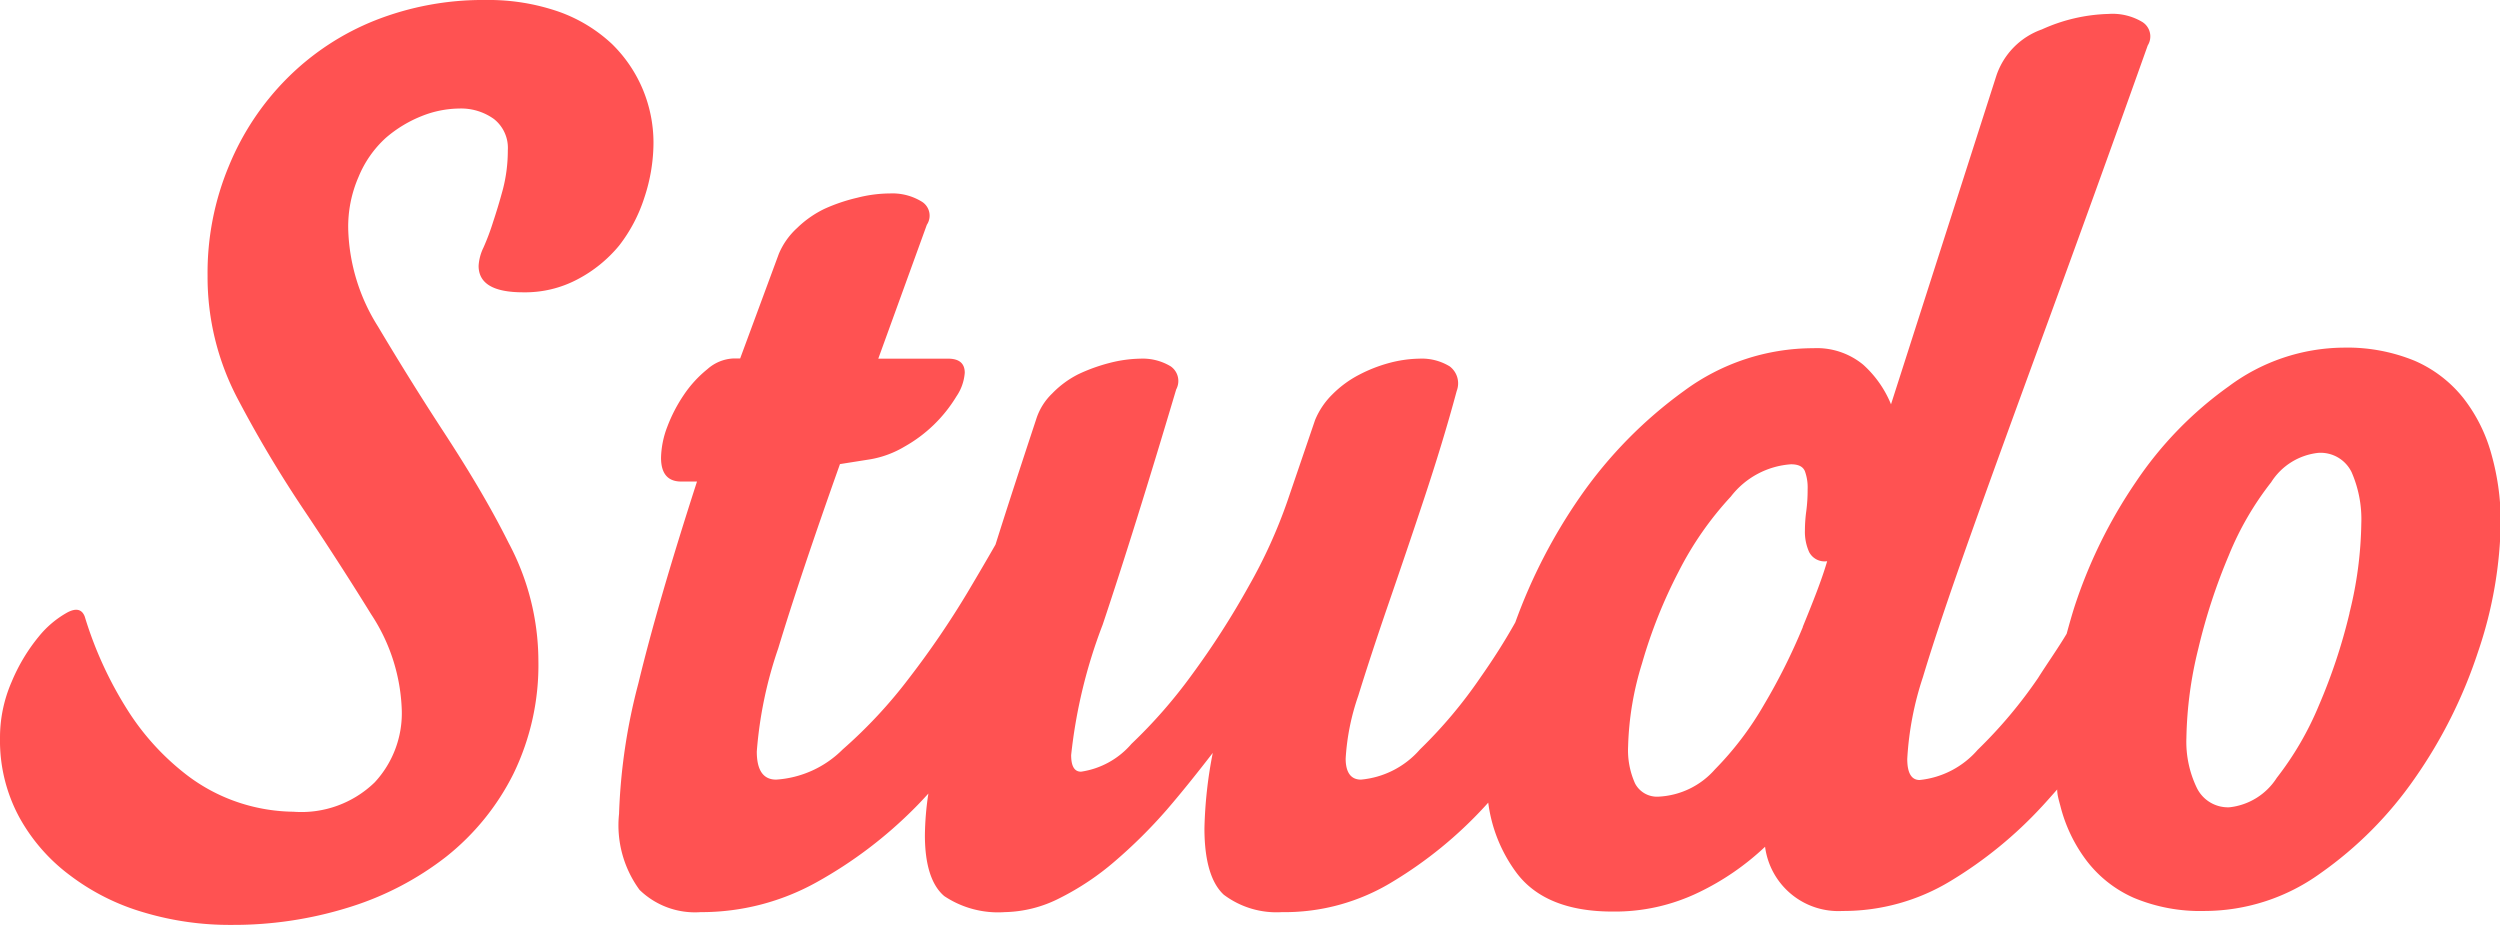 <?xml version="1.0" encoding="utf-8"?>
<svg xmlns="http://www.w3.org/2000/svg" xmlns:cc="http://creativecommons.org/ns#" xmlns:dc="http://purl.org/dc/elements/1.1/" xmlns:inkscape="http://www.inkscape.org/namespaces/inkscape" xmlns:rdf="http://www.w3.org/1999/02/22-rdf-syntax-ns#" xmlns:sodipodi="http://sodipodi.sourceforge.net/DTD/sodipodi-0.dtd" xmlns:svg="http://www.w3.org/2000/svg" viewBox="0 0 129.23 47.84" version="1.1" id="svg14">
  
  
  <defs id="defs4">
    <style id="style2">.cls-1{fill:#fff;fill-rule:evenodd;}</style>
  </defs>
  <title id="title6">LogoWhite</title>
  <g id="Ebene_2" data-name="Ebene 2" style="fill:#ff5252">
    <g id="Ebene_1-2" data-name="Ebene 1" style="fill:#ff5252">
      <path class="cls-1" d="M128.77,23.42a8.24,8.24,0,0,0-1.44-2.85,6.54,6.54,0,0,0-2.51-1.92,9.17,9.17,0,0,0-3.69-.68,10.06,10.06,0,0,0-5.92,2,19.16,19.16,0,0,0-4.8,4.94,25.41,25.41,0,0,0-3.2,6.53c-.14.45-.26.88-.38,1.32-.46.77-1,1.53-1.48,2.29a24.11,24.11,0,0,1-3.12,3.71,4.59,4.59,0,0,1-3,1.56c-.43,0-.64-.37-.64-1.09A16.25,16.25,0,0,1,99.4,35c.57-1.9,1.4-4.35,2.47-7.36s2.38-6.6,3.91-10.78,3.28-9,5.24-14.51a.88.88,0,0,0-.29-1.22A3,3,0,0,0,109,.72a8.88,8.88,0,0,0-3.45.8A3.83,3.83,0,0,0,103.2,3.9l-5.45,17a5.6,5.6,0,0,0-1.44-2.05A3.76,3.76,0,0,0,93.73,18a11.24,11.24,0,0,0-6.67,2.2,22.79,22.79,0,0,0-5.38,5.48,28.11,28.11,0,0,0-3.35,6.49c-.56,1-1.15,1.92-1.81,2.86a24.11,24.11,0,0,1-3.12,3.71,4.59,4.59,0,0,1-3.05,1.56c-.52,0-.79-.37-.79-1.09a12,12,0,0,1,.65-3.24q.65-2.1,1.54-4.69c.6-1.74,1.22-3.56,1.86-5.49S74.82,22,75.3,20.21a1.1,1.1,0,0,0-.36-1.27,2.77,2.77,0,0,0-1.58-.4,6.35,6.35,0,0,0-1.54.22,7.63,7.63,0,0,0-1.58.62,5.53,5.53,0,0,0-1.36,1,4,4,0,0,0-.9,1.33l-1.43,4.19a26.3,26.3,0,0,1-2,4.4,42.73,42.73,0,0,1-2.94,4.58,26,26,0,0,1-3.12,3.57,4.25,4.25,0,0,1-2.61,1.44c-.34,0-.51-.28-.51-.86A26.62,26.62,0,0,1,57,32.29q1.65-4.93,3.8-12.16a.92.92,0,0,0-.28-1.19,2.8,2.8,0,0,0-1.58-.4,6.73,6.73,0,0,0-1.58.22,9,9,0,0,0-1.61.58,5,5,0,0,0-1.36,1,3.15,3.15,0,0,0-.83,1.34c-.78,2.36-1.48,4.5-2.1,6.47-.4.7-.88,1.52-1.45,2.48a45.92,45.92,0,0,1-3,4.4,24.82,24.82,0,0,1-3.45,3.71,5.35,5.35,0,0,1-3.44,1.56c-.67,0-1-.49-1-1.45a21.32,21.32,0,0,1,1.11-5.34q1.11-3.67,3.19-9.52L45,23.74a5.14,5.14,0,0,0,1.75-.65,7.32,7.32,0,0,0,2.69-2.6,2.49,2.49,0,0,0,.43-1.22c0-.48-.28-.73-.86-.73H45.4l2.51-6.92a.85.85,0,0,0-.25-1.19A2.9,2.9,0,0,0,46,10a6.87,6.87,0,0,0-1.68.22,9.07,9.07,0,0,0-1.69.57,5.35,5.35,0,0,0-1.43,1,3.78,3.78,0,0,0-.94,1.33l-2,5.41h-.36a2.17,2.17,0,0,0-1.33.55,6,6,0,0,0-1.22,1.33,7.94,7.94,0,0,0-.86,1.66,4.73,4.73,0,0,0-.32,1.59c0,.86.38,1.27,1.15,1.23h.71Q34,31.17,33,35.32a30.15,30.15,0,0,0-1,6.75A5.65,5.65,0,0,0,33.06,46a4.11,4.11,0,0,0,3.16,1.15,12.24,12.24,0,0,0,6-1.55,22.57,22.57,0,0,0,5.09-3.86c.23-.23.46-.48.68-.72a15.15,15.15,0,0,0-.18,2.16c0,1.54.35,2.59,1,3.14a5,5,0,0,0,3.12.83,6.49,6.49,0,0,0,2.84-.72,13.85,13.85,0,0,0,2.86-1.91,26,26,0,0,0,2.69-2.67c.86-1,1.65-2,2.37-2.93a22.57,22.57,0,0,0-.43,3.9c0,1.69.35,2.83,1,3.43a4.53,4.53,0,0,0,3,.9A10.68,10.68,0,0,0,72,45.57a21.58,21.58,0,0,0,4.73-3.86l.2-.22a7.73,7.73,0,0,0,1.42,3.57c1,1.38,2.69,2.06,5,2.06a9.94,9.94,0,0,0,4.48-1,13.47,13.47,0,0,0,3.41-2.35,3.82,3.82,0,0,0,4,3.32,10.68,10.68,0,0,0,5.59-1.55,21.58,21.58,0,0,0,4.73-3.86c.27-.29.52-.58.78-.87,0,.28.09.57.16.83a7.85,7.85,0,0,0,1.36,2.85,6.23,6.23,0,0,0,2.44,1.92,8.87,8.87,0,0,0,3.65.68,10.25,10.25,0,0,0,6-1.95,19.72,19.72,0,0,0,4.87-4.9,25,25,0,0,0,3.27-6.53,21.71,21.71,0,0,0,1.18-6.82A13,13,0,0,0,128.77,23.42Zm-35.58,9a31.16,31.16,0,0,1-2,4,16.46,16.46,0,0,1-2.54,3.35,4.14,4.14,0,0,1-2.91,1.41,1.28,1.28,0,0,1-1.22-.68,4.21,4.21,0,0,1-.36-1.92,15.82,15.82,0,0,1,.72-4.29,25.55,25.55,0,0,1,1.9-4.76,17,17,0,0,1,2.69-3.86A4.3,4.3,0,0,1,92.58,24c.39,0,.62.12.72.36a2.48,2.48,0,0,1,.14.94,8.22,8.22,0,0,1-.07,1.12,7.57,7.57,0,0,0-.07,1,2.54,2.54,0,0,0,.22,1.12.9.9,0,0,0,.93.47C94.16,30,93.74,31.05,93.19,32.4Zm28.26-.72a29.2,29.2,0,0,1-1.58,4.76,16.18,16.18,0,0,1-2.18,3.75,3.33,3.33,0,0,1-2.44,1.52,1.79,1.79,0,0,1-1.69-1,5.48,5.48,0,0,1-.54-2.6,20.44,20.44,0,0,1,.61-4.58,30.14,30.14,0,0,1,1.58-4.84,15.68,15.68,0,0,1,2.19-3.78,3.3,3.3,0,0,1,2.43-1.52,1.78,1.78,0,0,1,1.73,1,6.08,6.08,0,0,1,.5,2.67A20.12,20.12,0,0,1,121.45,31.68Z" id="path8" style="fill:#ff5252"/>
      <path class="cls-1" d="M33.31,10.21a9.05,9.05,0,0,0,.47-2.85,7.2,7.2,0,0,0-.54-2.71,7.12,7.12,0,0,0-1.61-2.38A7.86,7.86,0,0,0,28.9.61,11.05,11.05,0,0,0,25.1,0a15.17,15.17,0,0,0-5.7,1.05,13.45,13.45,0,0,0-4.56,3,13.85,13.85,0,0,0-3,4.51,14.34,14.34,0,0,0-1.11,5.7,13.48,13.48,0,0,0,1.57,6.38,62.08,62.08,0,0,0,3.45,5.78q1.86,2.78,3.44,5.34a9.51,9.51,0,0,1,1.58,5,5.25,5.25,0,0,1-1.4,3.68,5.44,5.44,0,0,1-4.2,1.52,9.35,9.35,0,0,1-2.72-.44A9.19,9.19,0,0,1,9.5,39.94a13,13,0,0,1-2.8-3.07,19.71,19.71,0,0,1-2.32-5q-.22-.57-.9-.21A5.07,5.07,0,0,0,2,32.91a9.29,9.29,0,0,0-1.4,2.34A7.21,7.21,0,0,0,0,38.17a8.32,8.32,0,0,0,1,4.08,9.36,9.36,0,0,0,2.62,3,11.71,11.71,0,0,0,3.8,1.91,15.53,15.53,0,0,0,4.59.65,20,20,0,0,0,6-.9,15.71,15.71,0,0,0,5.06-2.63A12.71,12.71,0,0,0,26.54,40a12.85,12.85,0,0,0,1.29-5.88,13,13,0,0,0-1.54-6.06c-1-2-2.16-3.9-3.38-5.77s-2.34-3.68-3.37-5.41A9.9,9.9,0,0,1,18,11.83a6.44,6.44,0,0,1,.54-2.7,5.58,5.58,0,0,1,1.4-2A6.5,6.5,0,0,1,21.8,6a5.36,5.36,0,0,1,1.94-.39,2.91,2.91,0,0,1,1.79.54,1.9,1.9,0,0,1,.72,1.62,8,8,0,0,1-.25,2c-.17.63-.34,1.19-.51,1.7a12.17,12.17,0,0,1-.5,1.33,2.48,2.48,0,0,0-.25.94c0,.92.77,1.37,2.3,1.37a5.78,5.78,0,0,0,2.83-.68A7,7,0,0,0,32,12.7,8,8,0,0,0,33.31,10.21Z" id="path10" style="fill:#ff5252"/>
    </g>
  </g>
</svg>